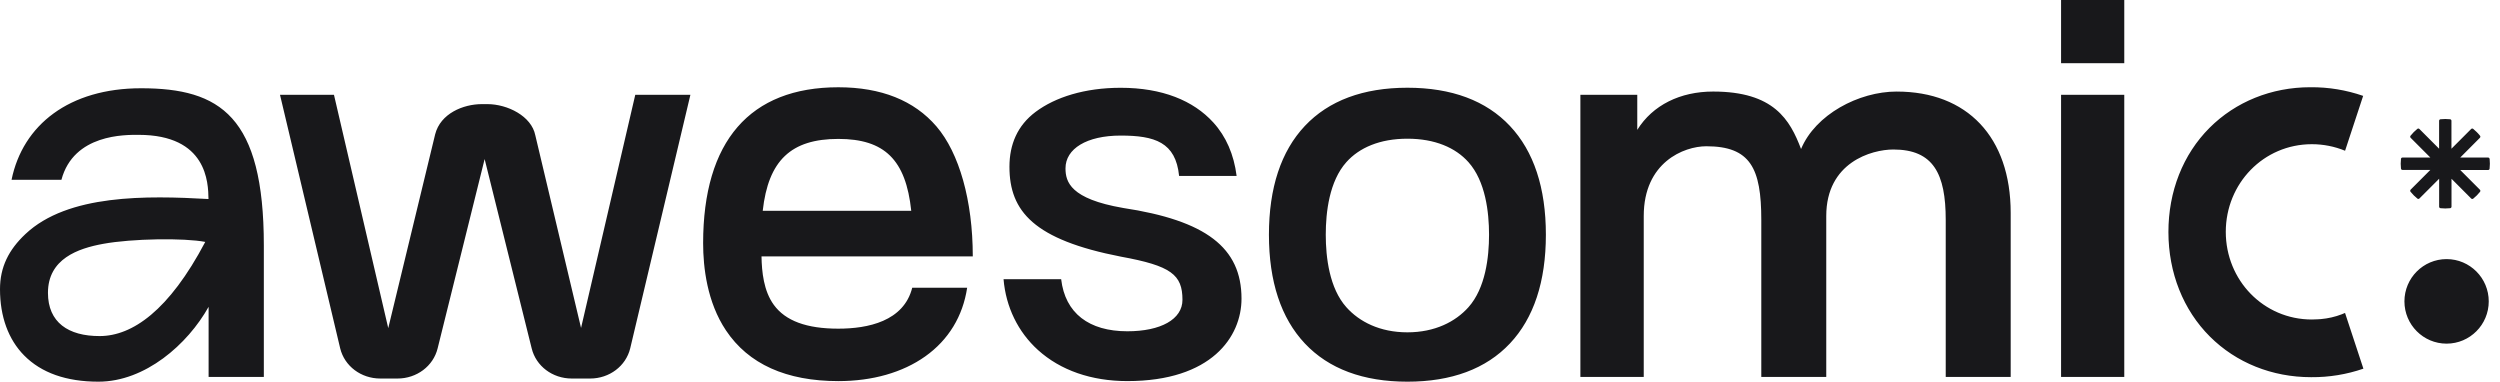 <svg width="131" height="20" viewBox="0 0 131 20" fill="none" xmlns="http://www.w3.org/2000/svg">
<g clip-path="url(#clip0_2673_10660)">
<path d="M7.392 4.625C11.537 4.625 13.825 6.092 13.825 12.864V19.75H10.931V16.078C9.829 18.047 7.607 20 5.158 20C3.477 20 2.166 19.538 1.266 18.626C0.437 17.788 0 16.587 0 15.154C6.32167e-05 13.997 0.454 13.089 1.335 12.262C3.56 10.167 7.689 10.247 10.925 10.429V10.427C10.911 9.578 10.858 7.067 7.259 7.066C6.576 7.066 3.86 7.011 3.218 9.423H0.605C1.194 6.537 3.636 4.625 7.392 4.625ZM73.748 4.597C76.062 4.597 77.871 5.27 79.121 6.6C80.37 7.927 81.004 9.843 81.004 12.298C81.004 14.752 80.37 16.67 79.121 17.997C77.871 19.326 76.062 20 73.748 20C71.434 20 69.625 19.327 68.374 17.997C67.125 16.67 66.492 14.752 66.492 12.298C66.492 9.844 67.125 7.927 68.374 6.6C69.625 5.271 71.434 4.597 73.748 4.597ZM43.929 4.573C46.17 4.573 47.9 5.263 49.07 6.624C50.261 8.01 50.974 10.509 50.974 13.435H39.903C39.918 14.251 40.016 15.242 40.547 15.973C41.157 16.813 42.264 17.222 43.928 17.222C45.472 17.222 47.358 16.839 47.801 15.076H50.679C50.455 16.57 49.7 17.811 48.484 18.674C47.291 19.521 45.716 19.97 43.929 19.97C41.199 19.97 39.217 19.076 38.04 17.312C37.051 15.832 36.844 14.011 36.844 12.745C36.844 7.399 39.294 4.573 43.929 4.573ZM58.724 4.6C60.899 4.6 62.532 5.268 63.578 6.418C64.246 7.153 64.657 8.095 64.799 9.22H61.785C61.609 7.45 60.505 7.104 58.724 7.104C56.942 7.104 55.832 7.794 55.832 8.821C55.832 9.538 56.098 10.42 58.836 10.894V10.895C63.195 11.553 65.055 12.977 65.055 15.65C65.055 17.643 63.488 19.969 59.072 19.969C57.189 19.969 55.57 19.406 54.392 18.342C53.342 17.393 52.707 16.082 52.586 14.631H55.605C55.814 16.415 57.065 17.359 59.073 17.359C60.824 17.359 61.961 16.732 61.961 15.711C61.961 14.393 61.366 13.928 58.738 13.449C54.19 12.563 52.895 11.085 52.895 8.739C52.895 7.573 53.31 6.578 54.267 5.862C55.297 5.092 56.839 4.6 58.724 4.6ZM20.344 17.194L22.803 7.035C23.081 5.95 24.268 5.456 25.253 5.456H25.538C26.589 5.456 27.849 6.08 28.05 7.089L30.447 17.184L33.288 4.968H36.177L33.023 18.253C32.796 19.184 31.932 19.835 30.921 19.835H29.963C28.951 19.835 28.087 19.185 27.86 18.254L25.395 8.335L22.932 18.254C22.704 19.184 21.838 19.835 20.827 19.835H19.929C18.918 19.835 18.054 19.185 17.826 18.254L14.672 4.968H17.5L20.344 17.194ZM121.075 4.571C122.012 4.564 122.944 4.717 123.829 5.024L122.882 7.899C122.329 7.672 121.738 7.556 121.141 7.556C118.611 7.556 116.631 9.613 116.631 12.149C116.631 14.686 118.611 16.742 121.141 16.742C121.245 16.742 121.347 16.738 121.449 16.731C121.5 16.729 121.552 16.725 121.602 16.721H121.61C121.987 16.688 122.358 16.604 122.711 16.468V16.467C122.768 16.445 122.824 16.422 122.88 16.398L123.842 19.318C122.964 19.621 122.041 19.772 121.112 19.764H121.099C119.057 19.764 117.175 19.008 115.801 17.638C114.401 16.242 113.628 14.295 113.625 12.164C113.622 10.034 114.387 8.092 115.78 6.698C117.148 5.331 119.024 4.571 121.06 4.571H121.075ZM99.39 4.798C103.074 4.798 105.36 7.175 105.36 11.156V19.75H101.956V11.523C101.956 9.107 101.311 7.834 99.213 7.834C98.072 7.834 95.696 8.507 95.696 11.315V19.75H92.292V11.523C92.292 8.819 91.725 7.664 89.411 7.664C88.234 7.664 86.132 8.507 86.132 11.315V19.75H82.812V4.967H85.793V6.805C86.601 5.505 88.048 4.797 89.767 4.797C92.951 4.797 93.793 6.273 94.375 7.808C95.126 6.004 97.392 4.797 99.39 4.797V4.798ZM111.312 19.75H108V4.967H111.312V19.75ZM128.201 13.577C129.421 13.577 130.41 14.569 130.41 15.792C130.41 17.015 129.421 18.007 128.201 18.007C126.981 18.007 125.992 17.015 125.992 15.792C125.992 14.569 126.981 13.577 128.201 13.577ZM10.755 12.676C9.655 12.463 6.929 12.497 5.396 12.779C4.089 13.02 2.513 13.561 2.513 15.345C2.513 16.888 3.573 17.616 5.231 17.61C6.93 17.604 8.852 16.286 10.755 12.677V12.676ZM73.748 7.268C72.303 7.268 71.226 7.739 70.549 8.497C69.656 9.496 69.47 11.115 69.47 12.298C69.47 13.48 69.657 15.1 70.549 16.098C71.226 16.857 72.303 17.414 73.748 17.414C75.193 17.414 76.27 16.856 76.947 16.098C77.839 15.099 78.026 13.48 78.026 12.298C78.026 11.115 77.839 9.495 76.947 8.497C76.27 7.739 75.193 7.268 73.748 7.268ZM43.928 7.279C41.45 7.279 40.26 8.407 39.967 11.045H47.749C47.467 8.373 46.352 7.279 43.928 7.279ZM128.385 6.249C128.404 6.252 128.424 6.261 128.437 6.276C128.45 6.292 128.456 6.311 128.456 6.33V7.793L129.488 6.759C129.502 6.744 129.522 6.736 129.541 6.735C129.56 6.735 129.581 6.74 129.596 6.753C129.662 6.806 129.725 6.863 129.784 6.923C129.844 6.982 129.9 7.046 129.953 7.112C129.966 7.128 129.971 7.148 129.971 7.167C129.969 7.186 129.962 7.205 129.947 7.22L128.916 8.255H130.374C130.394 8.255 130.413 8.263 130.428 8.275C130.442 8.288 130.452 8.307 130.454 8.326L130.457 8.327C130.475 8.497 130.474 8.668 130.455 8.838C130.453 8.857 130.443 8.876 130.429 8.889C130.414 8.902 130.394 8.909 130.375 8.909H128.917L129.948 9.942C129.962 9.957 129.97 9.977 129.971 9.996C129.972 10.016 129.966 10.037 129.953 10.052C129.849 10.183 129.729 10.303 129.599 10.408C129.583 10.421 129.563 10.427 129.543 10.426C129.524 10.425 129.505 10.417 129.49 10.402L128.459 9.368V10.829C128.459 10.849 128.452 10.867 128.438 10.883C128.425 10.898 128.407 10.908 128.388 10.91C128.304 10.919 128.219 10.924 128.134 10.924C128.05 10.924 127.966 10.919 127.882 10.91C127.862 10.908 127.844 10.897 127.831 10.883C127.818 10.868 127.811 10.849 127.811 10.829V9.366L126.778 10.4C126.764 10.415 126.746 10.423 126.727 10.424C126.706 10.425 126.686 10.419 126.671 10.406C126.605 10.353 126.542 10.297 126.481 10.236C126.422 10.177 126.365 10.113 126.312 10.047C126.3 10.032 126.294 10.012 126.295 9.992C126.296 9.972 126.304 9.953 126.317 9.938L127.35 8.904H125.891C125.871 8.904 125.851 8.897 125.837 8.884C125.823 8.871 125.813 8.852 125.811 8.833C125.792 8.665 125.792 8.495 125.811 8.326C125.812 8.307 125.823 8.289 125.837 8.275C125.851 8.262 125.871 8.255 125.891 8.255H127.35L126.317 7.22C126.303 7.206 126.295 7.186 126.294 7.167C126.293 7.147 126.299 7.127 126.312 7.112C126.364 7.046 126.421 6.983 126.48 6.923C126.541 6.863 126.604 6.806 126.669 6.753C126.684 6.74 126.705 6.734 126.725 6.735C126.744 6.736 126.763 6.744 126.777 6.759L127.809 7.793V6.33C127.809 6.31 127.817 6.292 127.829 6.276C127.842 6.261 127.86 6.252 127.88 6.249C128.048 6.231 128.217 6.231 128.385 6.249ZM111.312 3.312H108V0H111.312V3.312Z" fill="#18181B"/>
</g>
<defs>
<clipPath id="clip0_2673_10660">
<rect width="130.474" height="20" fill="white"/>
</clipPath>
</defs>
</svg>
